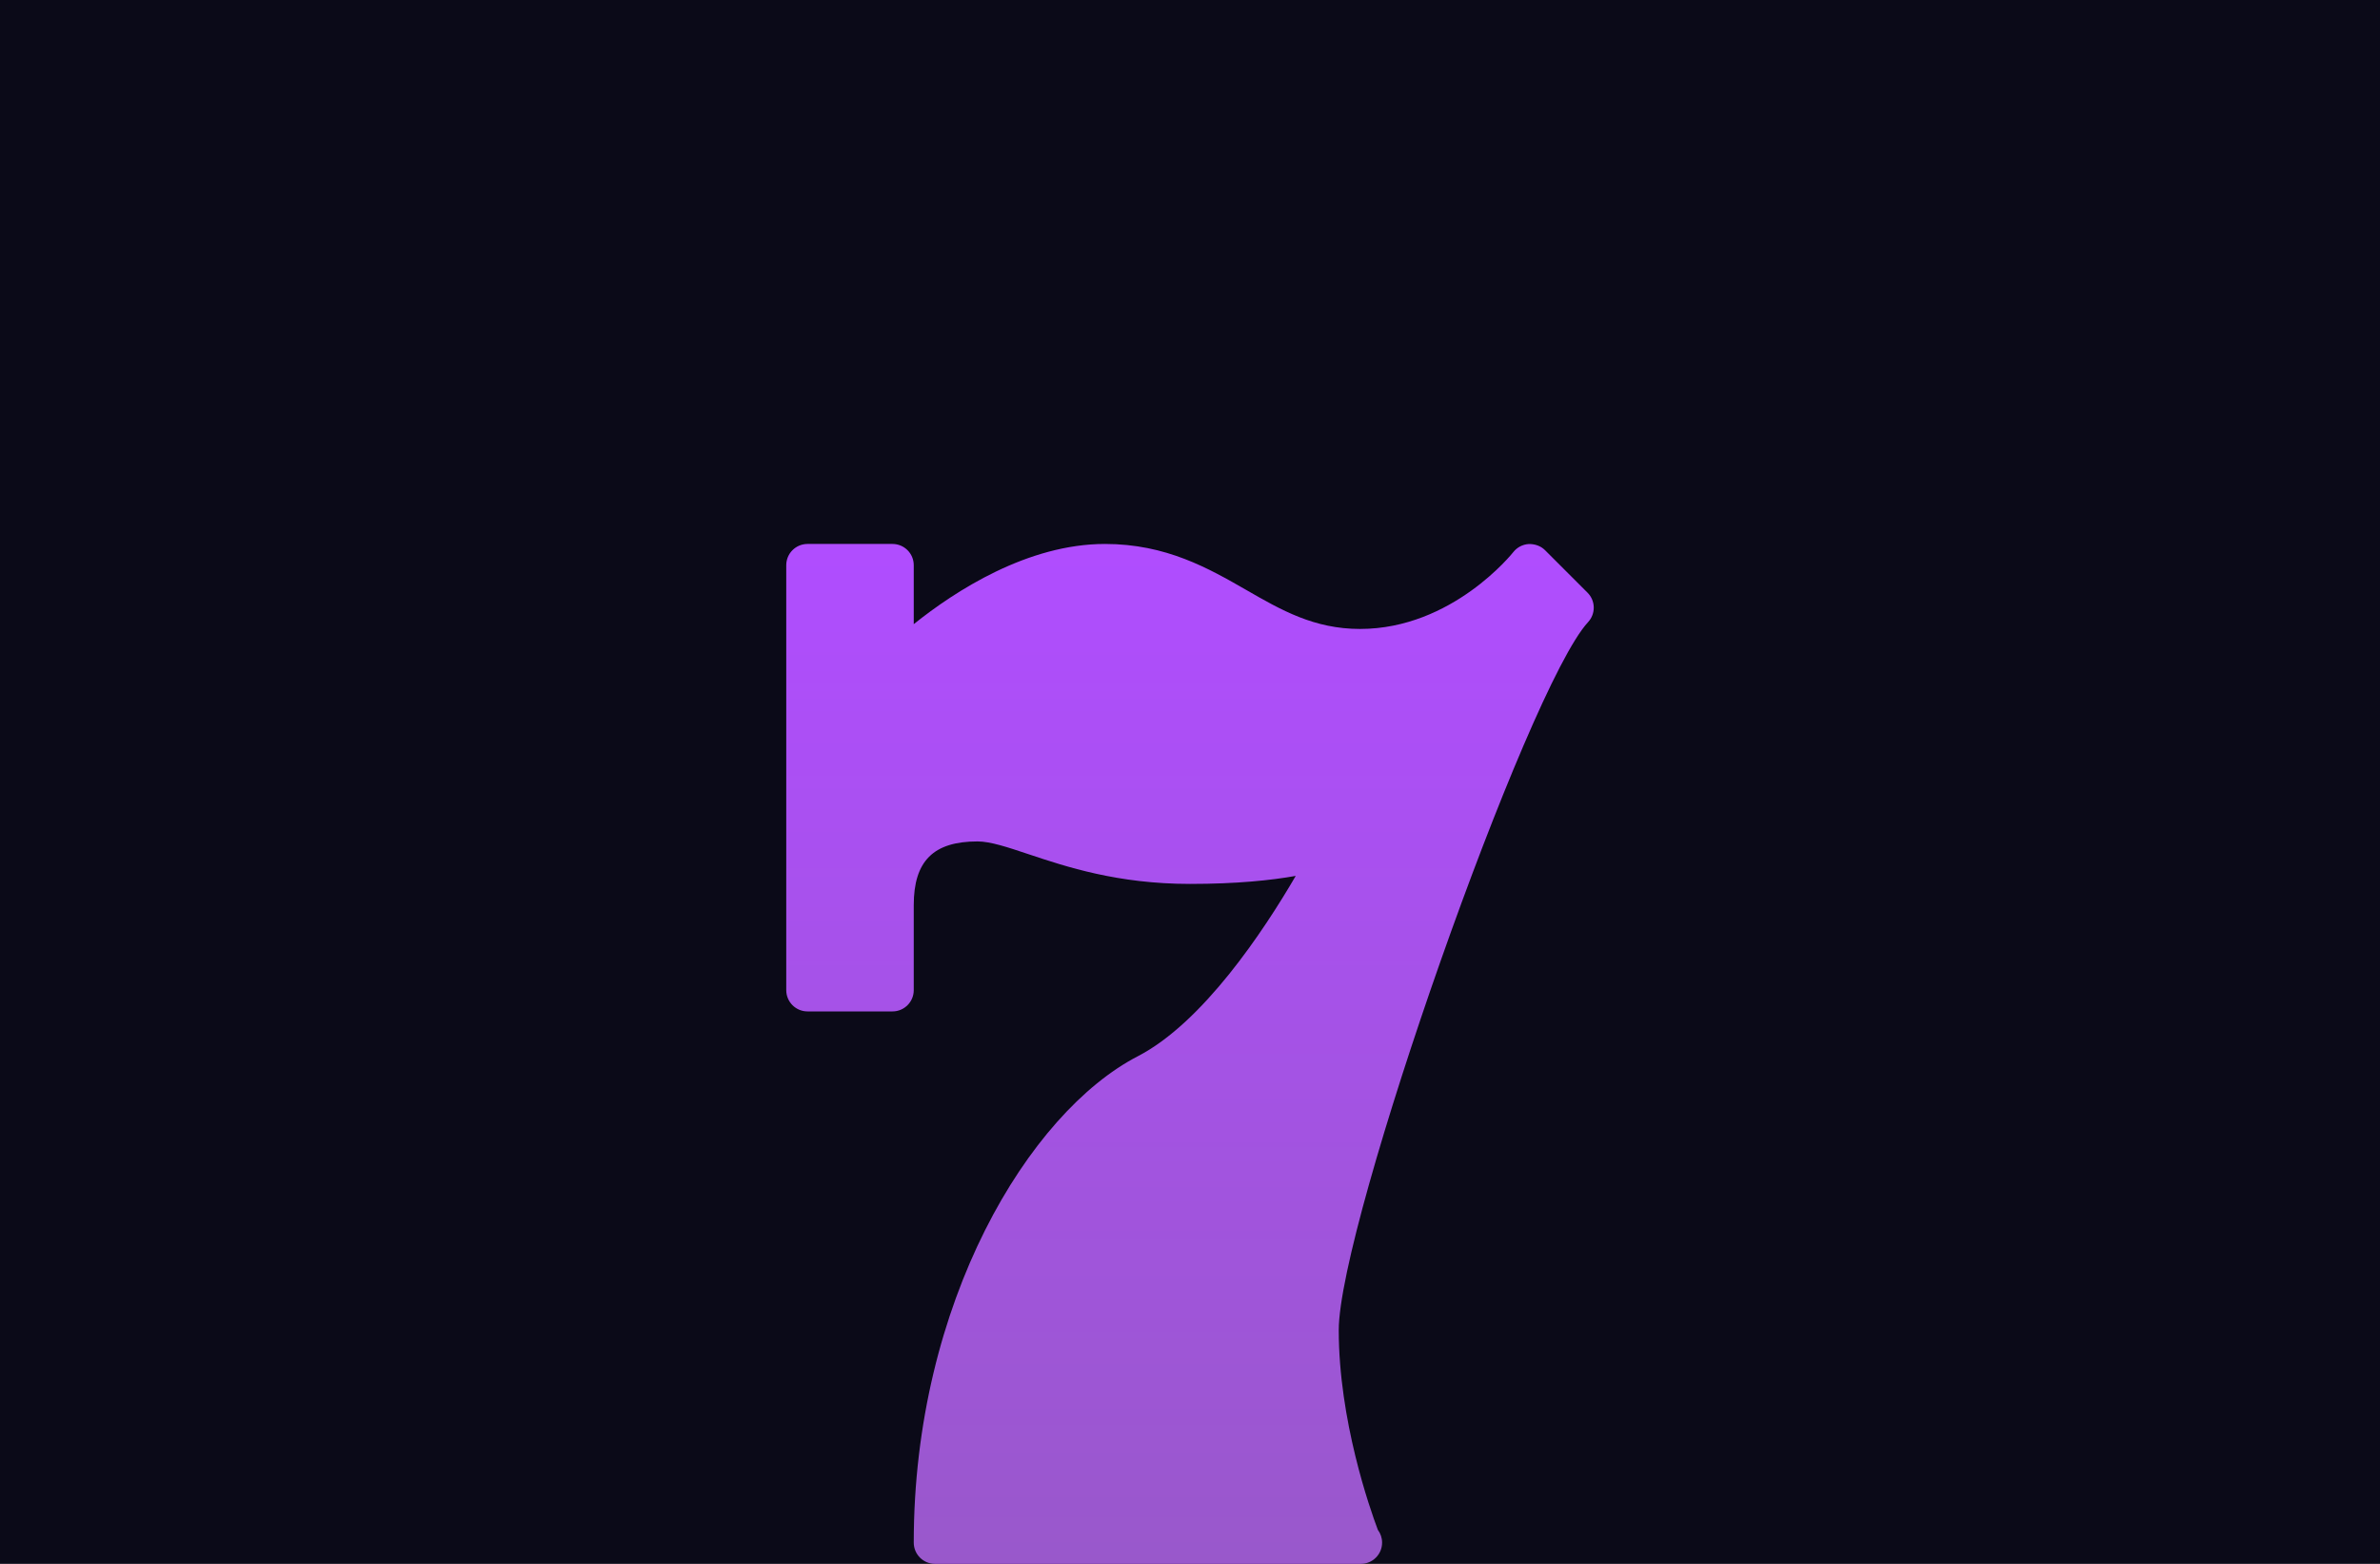 <svg width="350" height="230" viewBox="0 0 350 230" fill="none" xmlns="http://www.w3.org/2000/svg">
<rect width="350" height="230" fill="#0B0A18"/>
<path d="M233.463 87.169L227.213 80.919C226.575 80.281 225.719 79.994 224.807 80.013C223.907 80.069 223.088 80.506 222.532 81.213C222.444 81.325 213.575 92.5 200 92.5C193.25 92.5 188.413 89.725 183.3 86.781C177.769 83.606 171.506 80 162.5 80C151.138 80 140.5 86.887 134.375 91.794V83.125C134.375 81.4 132.975 80 131.25 80H118.75C117.025 80 115.625 81.4 115.625 83.125V145.625C115.625 147.35 117.025 148.75 118.75 148.75H131.25C132.975 148.75 134.375 147.35 134.375 145.625V133.125C134.375 126.637 137.269 123.75 143.75 123.75C145.631 123.75 148.106 124.575 151.244 125.625C156.775 127.469 164.35 130 175 130C181.863 130 186.919 129.469 190.55 128.819C185.825 136.925 176.9 150.394 167.313 155.35C151.35 163.606 134.375 191.481 134.375 226.875C134.375 228.6 135.775 230 137.5 230H200C200.05 230 200.1 230 200.125 230C201.85 230 203.25 228.6 203.25 226.875C203.25 226.175 203.019 225.525 202.626 225C201.45 221.887 196.875 208.856 196.875 195.625C196.875 179.95 224.632 101.125 233.544 91.493C234.681 90.262 234.65 88.356 233.463 87.169Z" fill="url(#paint0_linear_321_3367)"/>
<defs>
<linearGradient id="paint0_linear_321_3367" x1="175" y1="80" x2="175" y2="230" gradientUnits="userSpaceOnUse">
<stop stop-color="#B04DFF"/>
<stop offset="1" stop-color="#9958CB"/>
</linearGradient>
</defs>
</svg>
